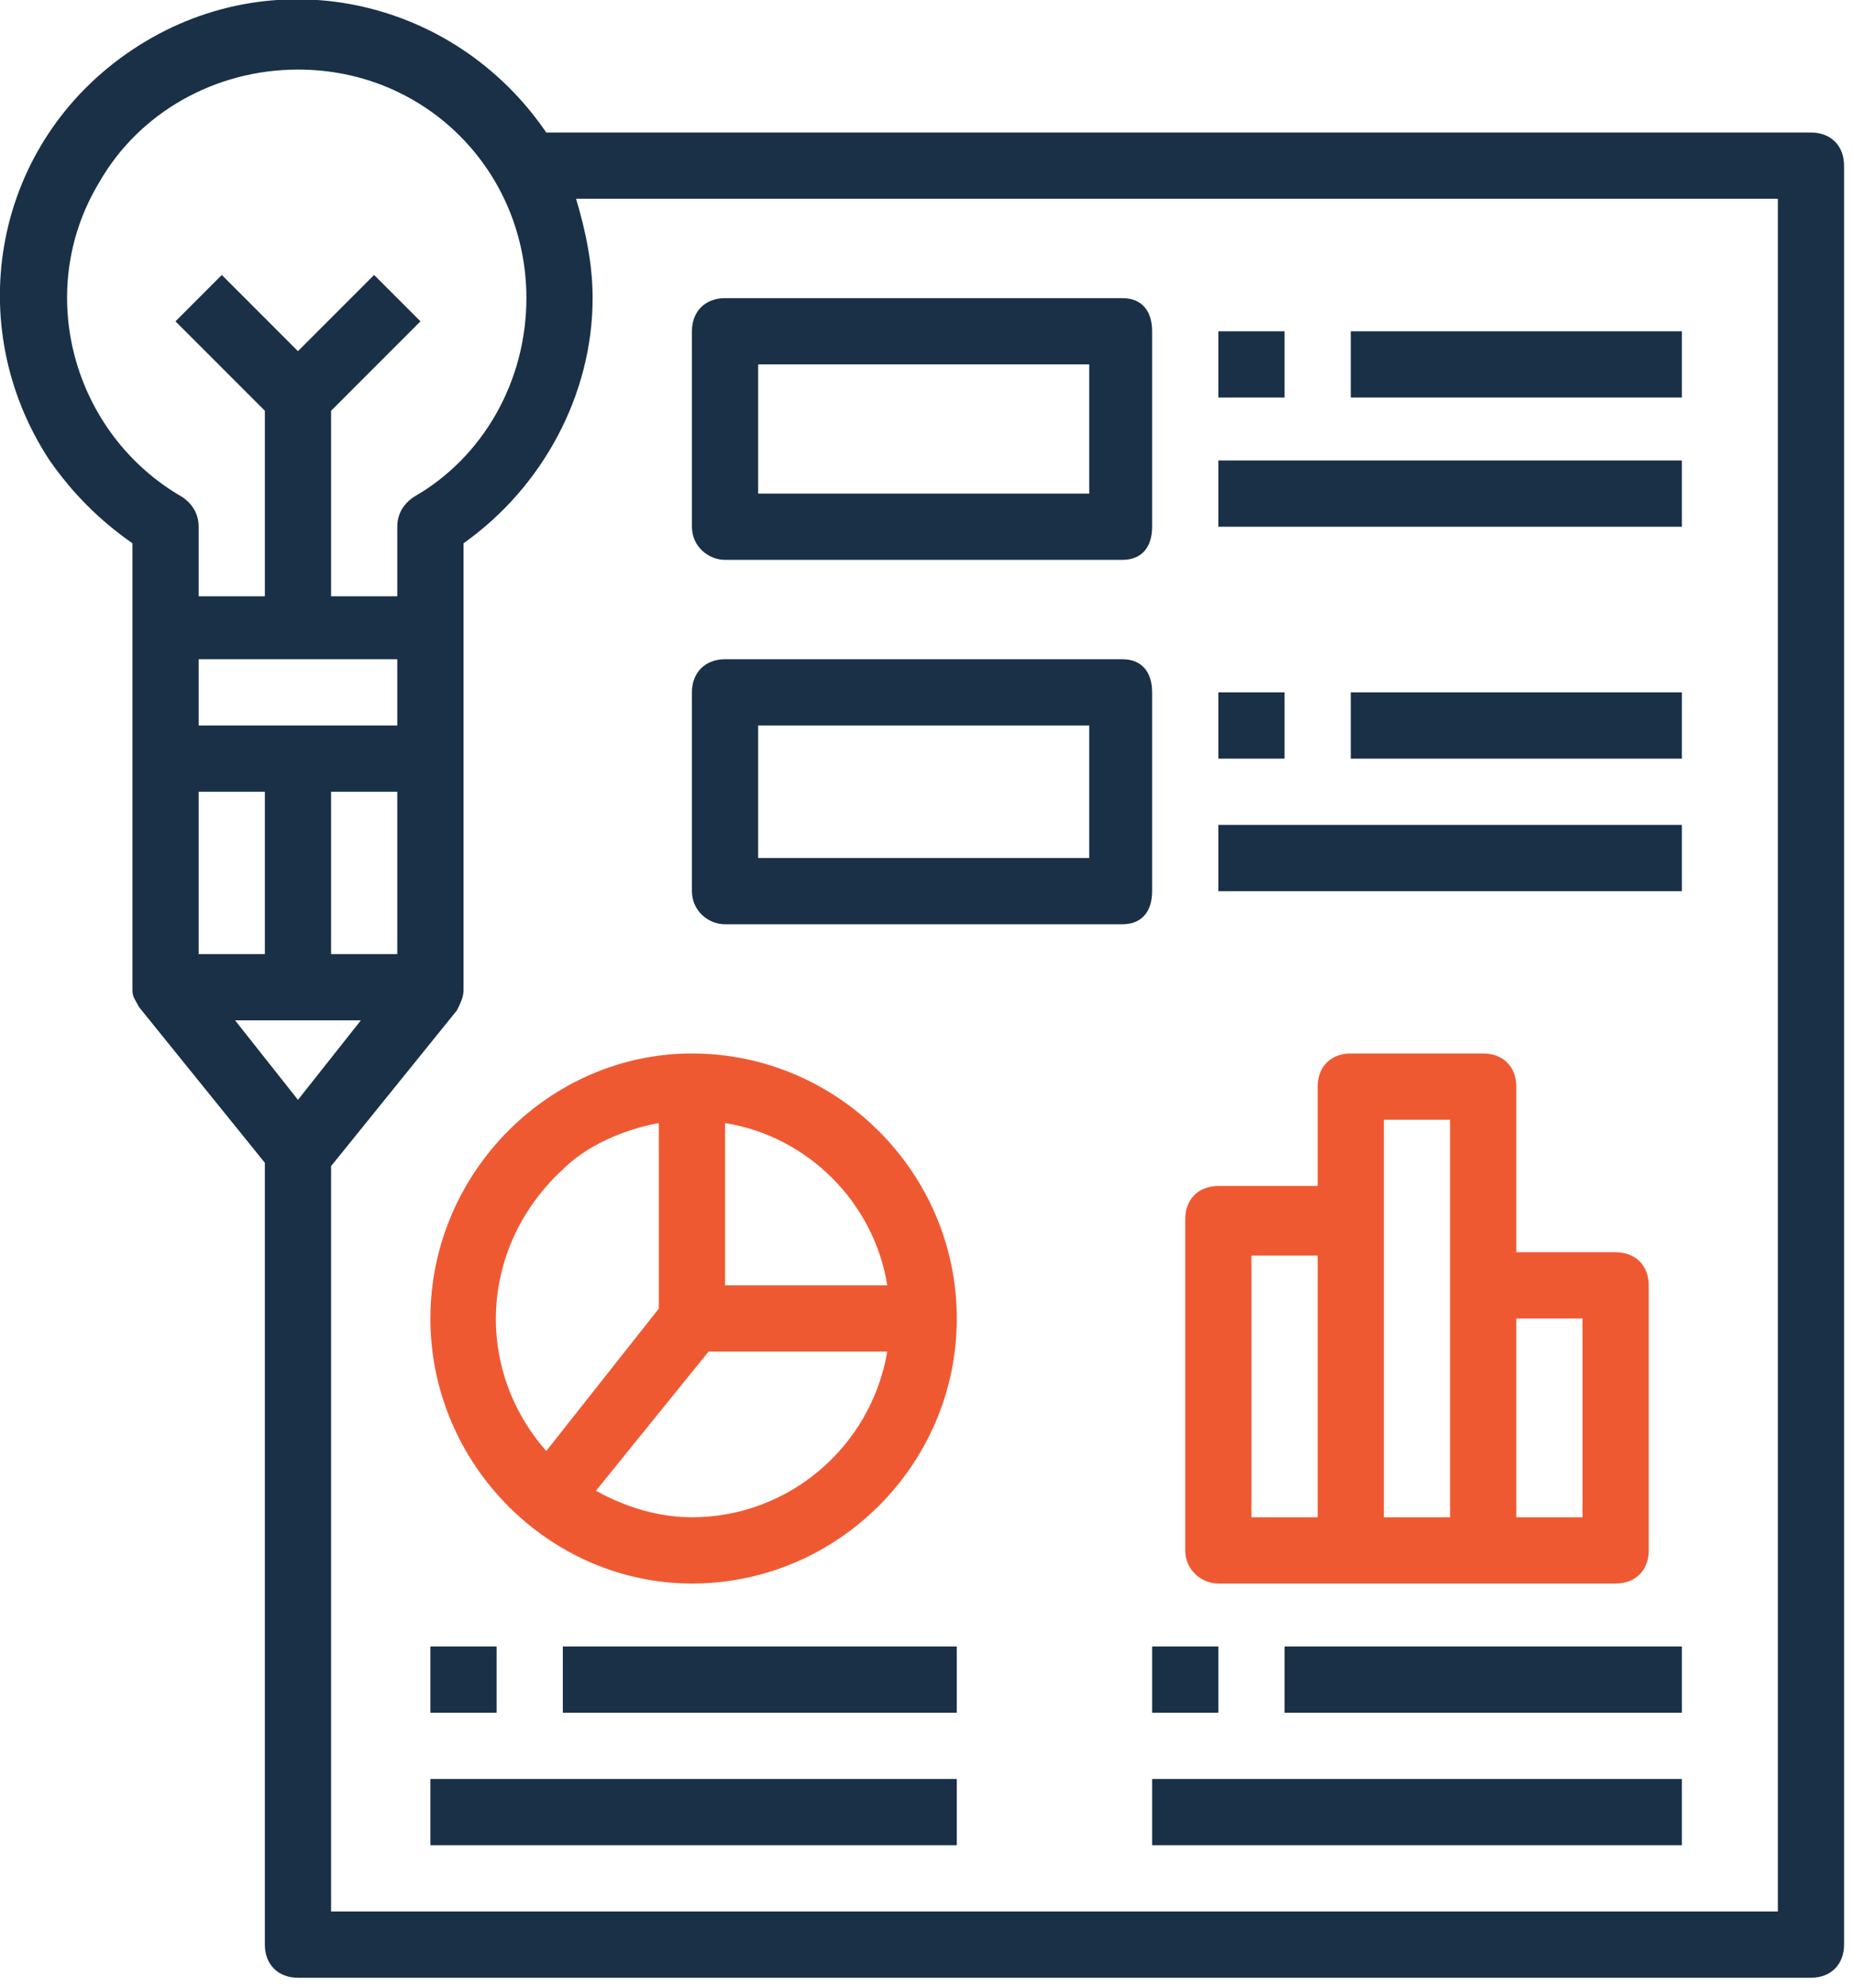 <svg version="1.2" xmlns="http://www.w3.org/2000/svg" viewBox="0 0 56 60" width="56" height="60"><defs><clipPath clipPathUnits="userSpaceOnUse" id="cp1"><path d="m-890-3734h1600v7814h-1600z"/></clipPath></defs><style>.a{fill:#ef5932}.b{fill:#193047}</style><g clip-path="url(#cp1)"><path fill-rule="evenodd" class="a" d="m20.9 31.8c4.4 0 8 3.6 8 8 0 4.4-3.6 8-8 8-4.3 0-7.9-3.6-7.9-8 0-4.4 3.6-8 7.9-8zm5.9 9h-5.4l-3.4 4.2c0.9 0.5 1.9 0.8 2.9 0.8 2.9 0 5.4-2.1 5.9-5zm-4.9-6.9v4.9h4.9c-0.4-2.5-2.4-4.5-4.9-4.9zm-4.9 1.4c-2.5 2.3-2.7 6-0.5 8.5l3.4-4.3v-5.6c-1.1 0.2-2.2 0.7-2.9 1.4z"/><path class="b" d="m13 49.7h2v2h-2z"/><path class="b" d="m17 49.7h11.9v2h-11.9z"/><path class="b" d="m13 53.7h15.9v2h-15.9z"/><path class="b" d="m34.8 49.7h2v2h-2z"/><path class="b" d="m38.8 49.7h12v2h-12z"/><path class="b" d="m34.8 53.7h16v2h-16z"/><path class="b" d="m36.8 10h2v2h-2z"/><path class="b" d="m40.8 10h10v2h-10z"/><path class="b" d="m36.8 13.9h14v2h-14z"/><path class="b" d="m36.8 20.9h2v2h-2z"/><path class="b" d="m40.8 20.9h10v2h-10z"/><path class="b" d="m36.8 24.9h14v2h-14z"/><path fill-rule="evenodd" class="a" d="m35.8 46.8v-10c0-0.6 0.4-1 1-1h3v-3c0-0.6 0.4-1 1-1h4c0.6 0 1 0.4 1 1v5h3c0.6 0 1 0.4 1 1v8c0 0.6-0.4 1-1 1h-12c-0.5 0-1-0.4-1-1zm10-7v6h2v-6zm-4 6h2v-12h-2zm-4 0h2v-7.9h-2z"/><path fill-rule="evenodd" class="b" d="m20.9 15.9v-5.9c0-0.6 0.4-1 1-1h12c0.6 0 0.9 0.4 0.9 1v5.9c0 0.6-0.3 1-0.9 1h-12c-0.5 0-1-0.4-1-1zm2-1h10v-3.9h-10z"/><path fill-rule="evenodd" class="b" d="m20.9 26.9v-6c0-0.6 0.4-1 1-1h12c0.6 0 0.9 0.4 0.9 1v6c0 0.6-0.3 1-0.9 1h-12c-0.5 0-1-0.4-1-1zm2-1h10v-4h-10z"/><path fill-rule="evenodd" class="b" d="m1.5 13.9c-2.7-4.1-1.7-9.6 2.5-12.4 4.2-2.8 9.7-1.6 12.5 2.5h38.2c0.6 0 1 0.4 1 1v53.7c0 0.6-0.4 1-1 1h-45.7c-0.6 0-1-0.4-1-1v-23.6l-3.8-4.7c-0.1-0.2-0.2-0.3-0.2-0.5v-13.5c-1-0.7-1.8-1.5-2.5-2.5zm4.5 6v2h6v-2zm4.9 10.9h-3.8l1.9 2.4zm-2.9-2v-4.9h-2v4.9zm9.4-22.8c0.3 1 0.5 2 0.5 3 0 2.9-1.5 5.7-3.9 7.4v13.5c0 0.2-0.1 0.4-0.2 0.6l-3.8 4.7v22.5h43.7v-51.7zm-5.4 17.9h-2v4.9h2zm-9-18.4c-2 3.3-0.8 7.6 2.5 9.5 0.3 0.2 0.5 0.5 0.5 0.9v2.1h2v-5.6l-2.7-2.7 1.4-1.4 2.3 2.3 2.3-2.3 1.4 1.4-2.7 2.7v5.6h2v-2.1c0-0.4 0.2-0.7 0.5-0.9 2.1-1.2 3.4-3.5 3.4-6 0-3.8-3-6.9-6.9-6.9-2.5 0-4.8 1.3-6 3.4z"/></g></svg>